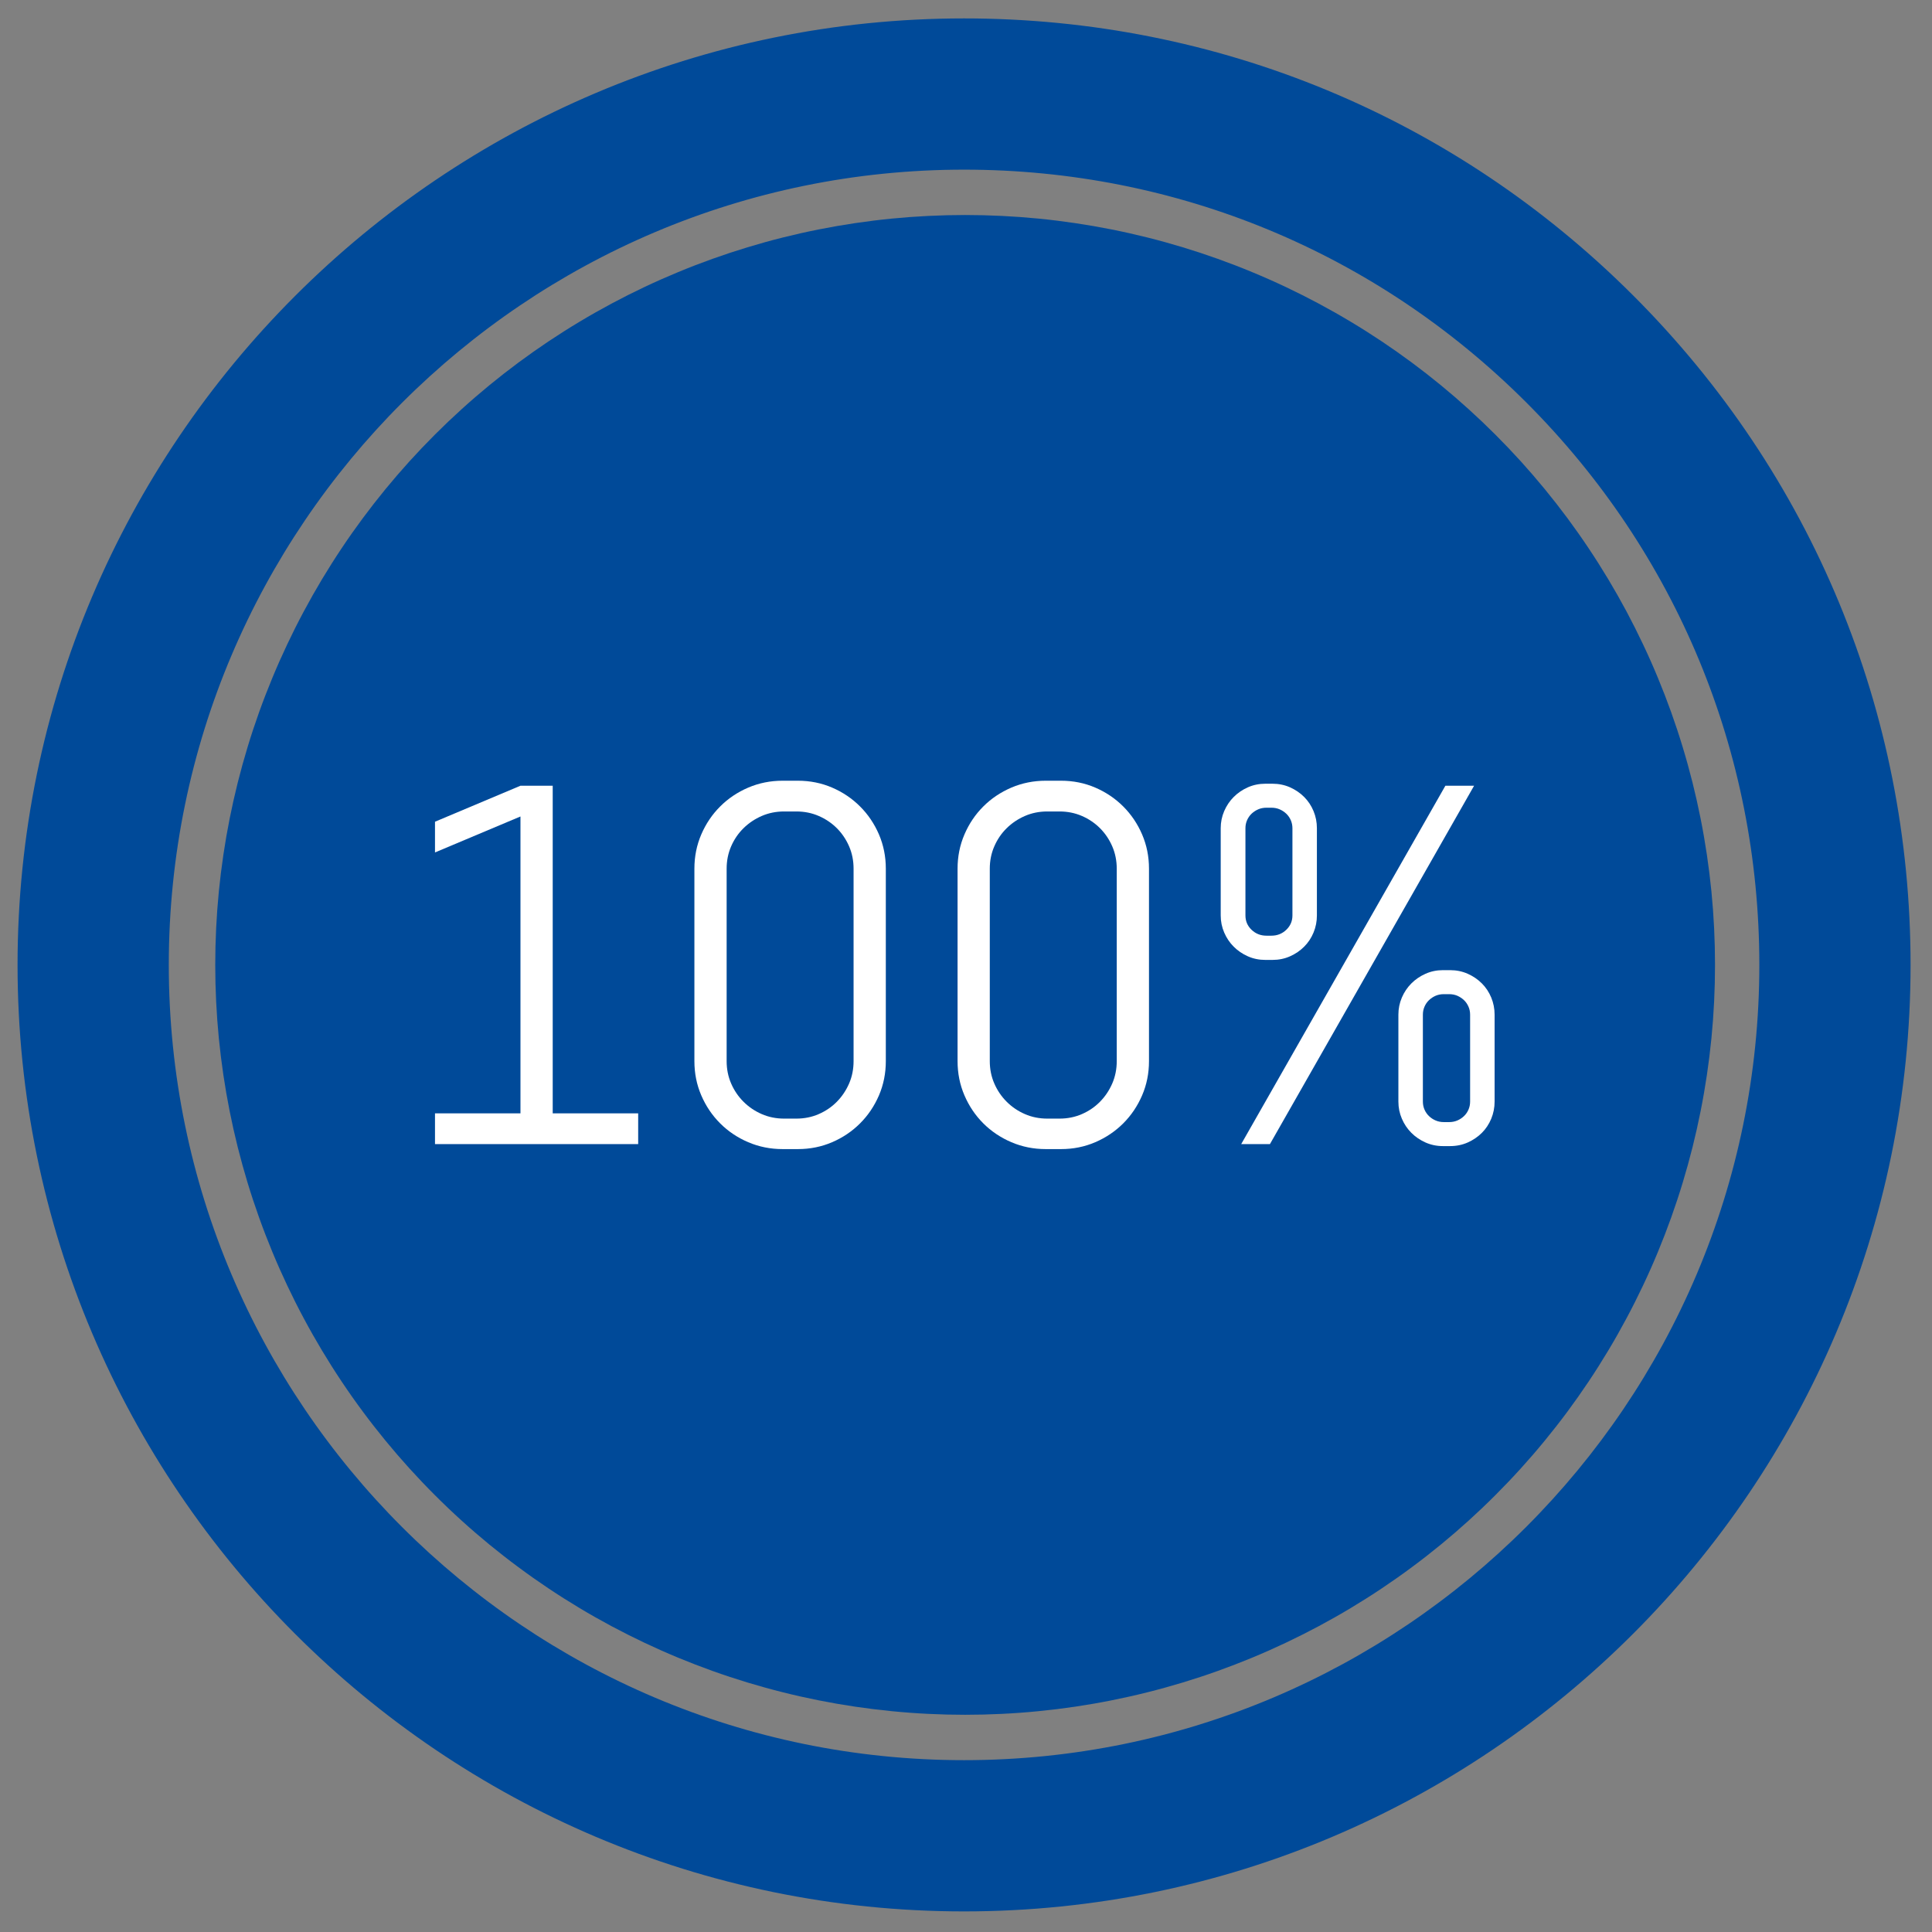 <svg xmlns="http://www.w3.org/2000/svg" xmlns:xlink="http://www.w3.org/1999/xlink" width="470" zoomAndPan="magnify" viewBox="0 0 352.5 352.5" height="470" preserveAspectRatio="xMidYMid meet" version="1.0"><rect x="0" y="0" width="352.5" height="352.5" fill="#808080" stroke="none"/><path fill="#004a99" d="M 175.895 348.742 C 80.676 348.742 3.203 271.273 3.203 176.051 C 3.203 80.828 80.676 3.359 175.895 3.359 C 222.023 3.359 265.391 21.32 298.008 53.938 C 330.625 86.555 348.59 129.922 348.59 176.051 C 348.59 271.273 271.117 348.742 175.895 348.742 Z M 175.895 30.953 C 95.887 30.953 30.797 96.043 30.797 176.051 C 30.797 256.059 95.887 321.148 175.895 321.148 C 255.906 321.148 320.996 256.059 320.996 176.051 C 320.996 137.293 305.902 100.855 278.496 73.449 C 251.09 46.043 214.652 30.953 175.895 30.953 Z M 175.895 30.953 " fill-opacity="1" fill-rule="nonzero"/><path fill="#004a99" d="M 272.836 79.301 C 274.422 80.887 275.965 82.508 277.469 84.164 C 278.973 85.824 280.434 87.52 281.855 89.25 C 283.273 90.98 284.652 92.746 285.988 94.543 C 287.32 96.344 288.609 98.172 289.852 100.035 C 291.098 101.898 292.293 103.789 293.445 105.707 C 294.598 107.629 295.699 109.578 296.758 111.551 C 297.812 113.527 298.816 115.527 299.773 117.551 C 300.734 119.574 301.641 121.621 302.496 123.691 C 303.352 125.758 304.16 127.848 304.914 129.953 C 305.668 132.062 306.371 134.188 307.02 136.332 C 307.672 138.473 308.266 140.633 308.812 142.805 C 309.355 144.977 309.844 147.16 310.281 149.355 C 310.719 151.551 311.102 153.758 311.43 155.973 C 311.758 158.188 312.031 160.41 312.254 162.637 C 312.473 164.867 312.637 167.098 312.746 169.336 C 312.855 171.57 312.91 173.809 312.91 176.047 C 312.91 178.289 312.855 180.523 312.746 182.762 C 312.637 184.996 312.473 187.23 312.254 189.457 C 312.031 191.688 311.758 193.91 311.43 196.125 C 311.102 198.34 310.719 200.543 310.281 202.738 C 309.844 204.938 309.355 207.121 308.812 209.293 C 308.266 211.465 307.668 213.621 307.02 215.766 C 306.371 217.906 305.668 220.031 304.914 222.141 C 304.16 224.25 303.352 226.336 302.496 228.406 C 301.641 230.477 300.734 232.523 299.773 234.547 C 298.816 236.57 297.812 238.57 296.754 240.543 C 295.699 242.52 294.598 244.465 293.445 246.387 C 292.293 248.309 291.098 250.199 289.852 252.062 C 288.609 253.922 287.32 255.754 285.988 257.551 C 284.652 259.352 283.273 261.113 281.855 262.844 C 280.434 264.578 278.973 266.27 277.469 267.93 C 275.965 269.59 274.422 271.211 272.836 272.793 C 271.254 274.379 269.633 275.922 267.973 277.426 C 266.316 278.93 264.621 280.391 262.891 281.812 C 261.16 283.23 259.395 284.609 257.594 285.941 C 255.797 287.277 253.965 288.566 252.105 289.809 C 250.242 291.055 248.352 292.25 246.43 293.402 C 244.512 294.555 242.562 295.656 240.59 296.711 C 238.613 297.766 236.613 298.773 234.59 299.73 C 232.566 300.688 230.52 301.598 228.449 302.453 C 226.383 303.309 224.293 304.113 222.184 304.871 C 220.078 305.625 217.953 306.324 215.809 306.977 C 213.664 307.625 211.508 308.223 209.336 308.766 C 207.164 309.312 204.98 309.801 202.785 310.238 C 200.59 310.676 198.383 311.059 196.168 311.387 C 193.953 311.715 191.73 311.988 189.504 312.207 C 187.273 312.43 185.043 312.594 182.805 312.703 C 180.57 312.812 178.332 312.867 176.094 312.867 C 173.852 312.867 171.613 312.812 169.379 312.703 C 167.141 312.594 164.91 312.43 162.68 312.207 C 160.453 311.988 158.23 311.715 156.016 311.387 C 153.801 311.059 151.598 310.676 149.398 310.238 C 147.203 309.801 145.02 309.312 142.848 308.766 C 140.676 308.223 138.52 307.625 136.375 306.977 C 134.234 306.324 132.105 305.625 130 304.871 C 127.891 304.113 125.801 303.309 123.734 302.453 C 121.664 301.598 119.617 300.688 117.594 299.73 C 115.57 298.773 113.57 297.766 111.594 296.711 C 109.621 295.656 107.672 294.555 105.754 293.402 C 103.832 292.25 101.941 291.055 100.078 289.809 C 98.219 288.566 96.387 287.277 94.59 285.941 C 92.789 284.609 91.027 283.23 89.293 281.812 C 87.562 280.391 85.867 278.93 84.211 277.426 C 82.551 275.922 80.93 274.379 79.348 272.793 C 77.762 271.211 76.219 269.59 74.715 267.93 C 73.211 266.27 71.75 264.578 70.328 262.844 C 68.91 261.113 67.531 259.352 66.199 257.551 C 64.863 255.754 63.574 253.922 62.332 252.062 C 61.086 250.199 59.891 248.309 58.738 246.387 C 57.586 244.465 56.484 242.52 55.43 240.543 C 54.371 238.57 53.367 236.57 52.41 234.547 C 51.453 232.523 50.543 230.477 49.688 228.406 C 48.832 226.336 48.023 224.25 47.27 222.141 C 46.516 220.031 45.812 217.906 45.164 215.766 C 44.516 213.621 43.918 211.465 43.371 209.293 C 42.828 207.121 42.34 204.938 41.902 202.738 C 41.465 200.543 41.082 198.34 40.754 196.125 C 40.426 193.91 40.152 191.688 39.93 189.457 C 39.711 187.23 39.547 184.996 39.438 182.762 C 39.328 180.523 39.273 178.289 39.273 176.047 C 39.273 173.809 39.328 171.57 39.438 169.336 C 39.547 167.098 39.711 164.867 39.93 162.637 C 40.152 160.41 40.426 158.188 40.754 155.973 C 41.082 153.758 41.465 151.551 41.902 149.355 C 42.34 147.16 42.828 144.977 43.371 142.805 C 43.918 140.633 44.516 138.473 45.164 136.332 C 45.812 134.188 46.516 132.062 47.27 129.953 C 48.023 127.848 48.832 125.758 49.688 123.691 C 50.543 121.621 51.453 119.574 52.41 117.551 C 53.367 115.527 54.371 113.527 55.43 111.551 C 56.484 109.578 57.586 107.629 58.738 105.707 C 59.891 103.789 61.086 101.898 62.332 100.035 C 63.574 98.172 64.863 96.344 66.199 94.543 C 67.531 92.746 68.91 90.98 70.328 89.25 C 71.75 87.52 73.211 85.824 74.715 84.164 C 76.219 82.508 77.762 80.887 79.348 79.301 C 80.93 77.719 82.551 76.176 84.211 74.672 C 85.867 73.168 87.562 71.707 89.293 70.285 C 91.027 68.863 92.789 67.488 94.59 66.152 C 96.387 64.82 98.219 63.531 100.078 62.285 C 101.941 61.043 103.832 59.844 105.754 58.695 C 107.672 57.543 109.621 56.441 111.594 55.383 C 113.57 54.328 115.57 53.32 117.594 52.363 C 119.617 51.406 121.664 50.5 123.734 49.645 C 125.801 48.785 127.891 47.98 130 47.227 C 132.105 46.473 134.234 45.77 136.375 45.121 C 138.52 44.469 140.676 43.871 142.848 43.328 C 145.02 42.785 147.203 42.293 149.398 41.859 C 151.598 41.422 153.801 41.039 156.016 40.711 C 158.23 40.383 160.453 40.105 162.68 39.887 C 164.91 39.668 167.141 39.504 169.379 39.395 C 171.613 39.285 173.852 39.23 176.094 39.23 C 178.332 39.23 180.57 39.285 182.805 39.395 C 185.043 39.504 187.273 39.668 189.504 39.887 C 191.73 40.105 193.953 40.383 196.168 40.711 C 198.383 41.039 200.59 41.422 202.785 41.859 C 204.98 42.293 207.164 42.785 209.336 43.328 C 211.508 43.871 213.664 44.469 215.809 45.121 C 217.953 45.77 220.078 46.473 222.184 47.227 C 224.293 47.98 226.383 48.785 228.449 49.645 C 230.52 50.5 232.566 51.406 234.59 52.363 C 236.613 53.32 238.613 54.328 240.59 55.383 C 242.562 56.441 244.512 57.543 246.43 58.695 C 248.352 59.844 250.242 61.043 252.105 62.285 C 253.965 63.531 255.797 64.82 257.594 66.152 C 259.395 67.488 261.16 68.863 262.891 70.285 C 264.621 71.707 266.316 73.168 267.973 74.672 C 269.633 76.176 271.254 77.719 272.836 79.301 Z M 272.836 79.301 " fill-opacity="1" fill-rule="nonzero"/><path fill="#ffffff" d="M 79.367 208.746 L 79.367 203.137 L 94.961 203.137 L 94.961 148.969 L 79.367 155.531 L 79.367 149.926 L 94.961 143.359 L 100.844 143.359 L 100.844 203.137 L 116.438 203.137 L 116.438 208.746 Z M 79.367 208.746 " fill-opacity="1" fill-rule="nonzero"/><path fill="#ffffff" d="M 160.371 199.852 C 159.531 201.797 158.387 203.5 156.926 204.961 C 155.469 206.418 153.766 207.566 151.82 208.402 C 149.875 209.238 147.789 209.656 145.574 209.656 L 142.793 209.656 C 140.57 209.656 138.484 209.238 136.52 208.402 C 134.562 207.566 132.852 206.418 131.395 204.961 C 129.934 203.5 128.785 201.797 127.949 199.852 C 127.113 197.91 126.695 195.824 126.695 193.605 L 126.695 158.496 C 126.695 156.277 127.113 154.195 127.949 152.25 C 128.785 150.305 129.934 148.602 131.395 147.145 C 132.852 145.684 134.562 144.539 136.52 143.699 C 138.484 142.863 140.57 142.445 142.793 142.445 L 145.574 142.445 C 147.789 142.445 149.875 142.863 151.82 143.699 C 153.766 144.539 155.469 145.684 156.926 147.145 C 158.387 148.602 159.531 150.305 160.371 152.25 C 161.203 154.195 161.621 156.277 161.621 158.496 L 161.621 193.605 C 161.621 195.824 161.203 197.91 160.371 199.852 Z M 155.738 158.496 C 155.738 157.039 155.469 155.68 154.922 154.418 C 154.375 153.156 153.629 152.055 152.688 151.109 C 151.742 150.168 150.641 149.422 149.379 148.875 C 148.121 148.328 146.758 148.055 145.297 148.055 L 143.062 148.055 C 141.605 148.055 140.246 148.328 138.984 148.875 C 137.723 149.422 136.613 150.168 135.656 151.109 C 134.695 152.055 133.945 153.156 133.398 154.418 C 132.852 155.68 132.578 157.039 132.578 158.496 L 132.578 193.605 C 132.578 195.066 132.852 196.426 133.398 197.688 C 133.945 198.949 134.695 200.059 135.656 201.016 C 136.613 201.973 137.723 202.723 138.984 203.27 C 140.246 203.82 141.605 204.094 143.062 204.094 L 145.297 204.094 C 146.758 204.094 148.121 203.82 149.379 203.27 C 150.641 202.723 151.742 201.973 152.688 201.016 C 153.629 200.059 154.375 198.949 154.922 197.688 C 155.469 196.426 155.738 195.066 155.738 193.605 Z M 155.738 158.496 " fill-opacity="1" fill-rule="nonzero"/><path fill="#ffffff" d="M 208.383 199.852 C 207.547 201.797 206.398 203.5 204.941 204.961 C 203.48 206.418 201.777 207.566 199.832 208.402 C 197.887 209.238 195.805 209.656 193.586 209.656 L 190.805 209.656 C 188.586 209.656 186.496 209.238 184.535 208.402 C 182.578 207.566 180.863 206.418 179.406 204.961 C 177.945 203.5 176.801 201.797 175.965 199.852 C 175.129 197.91 174.711 195.824 174.711 193.605 L 174.711 158.496 C 174.711 156.277 175.129 154.195 175.965 152.25 C 176.801 150.305 177.945 148.602 179.406 147.145 C 180.863 145.684 182.578 144.539 184.535 143.699 C 186.496 142.863 188.586 142.445 190.805 142.445 L 193.586 142.445 C 195.805 142.445 197.887 142.863 199.832 143.699 C 201.777 144.539 203.48 145.684 204.941 147.145 C 206.398 148.602 207.547 150.305 208.383 152.25 C 209.219 154.195 209.637 156.277 209.637 158.496 L 209.637 193.605 C 209.637 195.824 209.219 197.91 208.383 199.852 Z M 203.754 158.496 C 203.754 157.039 203.48 155.68 202.934 154.418 C 202.387 153.156 201.641 152.055 200.699 151.109 C 199.758 150.168 198.656 149.422 197.395 148.875 C 196.133 148.328 194.773 148.055 193.312 148.055 L 191.078 148.055 C 189.621 148.055 188.258 148.328 187 148.875 C 185.738 149.422 184.629 150.168 183.672 151.109 C 182.711 152.055 181.961 153.156 181.414 154.418 C 180.863 155.68 180.59 157.039 180.59 158.496 L 180.59 193.605 C 180.59 195.066 180.863 196.426 181.414 197.688 C 181.961 198.949 182.711 200.059 183.672 201.016 C 184.629 201.973 185.738 202.723 187 203.27 C 188.258 203.82 189.621 204.094 191.078 204.094 L 193.312 204.094 C 194.773 204.094 196.133 203.82 197.395 203.27 C 198.656 202.723 199.758 201.973 200.699 201.016 C 201.641 200.059 202.387 198.949 202.934 197.688 C 203.48 196.426 203.754 195.066 203.754 193.605 Z M 203.754 158.496 " fill-opacity="1" fill-rule="nonzero"/><path fill="#ffffff" d="M 239.66 170.145 C 239.25 171.133 238.68 171.996 237.949 172.723 C 237.223 173.453 236.363 174.039 235.375 174.48 C 234.387 174.922 233.316 175.141 232.16 175.141 L 230.883 175.141 C 229.727 175.141 228.656 174.922 227.668 174.48 C 226.68 174.039 225.82 173.453 225.094 172.723 C 224.363 171.996 223.785 171.133 223.359 170.145 C 222.934 169.16 222.723 168.121 222.723 167.023 L 222.723 151.109 C 222.723 150.016 222.934 148.977 223.359 147.988 C 223.785 147 224.363 146.141 225.094 145.41 C 225.82 144.68 226.68 144.098 227.668 143.652 C 228.656 143.215 229.727 142.992 230.883 142.992 L 232.16 142.992 C 233.316 142.992 234.387 143.215 235.375 143.652 C 236.363 144.098 237.223 144.68 237.949 145.41 C 238.68 146.141 239.25 147 239.66 147.988 C 240.07 148.977 240.273 150.016 240.273 151.109 L 240.273 167.023 C 240.273 168.121 240.07 169.16 239.66 170.145 Z M 226.461 208.746 L 263.715 143.359 L 268.953 143.359 L 231.703 208.746 Z M 235.809 151.109 C 235.809 150.594 235.707 150.109 235.512 149.652 C 235.312 149.195 235.039 148.801 234.688 148.465 C 234.34 148.133 233.938 147.867 233.48 147.668 C 233.027 147.469 232.523 147.371 231.977 147.371 L 231.066 147.371 C 230.52 147.371 230.016 147.469 229.562 147.668 C 229.105 147.867 228.703 148.133 228.352 148.465 C 228.004 148.801 227.73 149.195 227.531 149.652 C 227.332 150.109 227.234 150.594 227.234 151.109 L 227.234 167.023 C 227.234 168.059 227.605 168.93 228.352 169.645 C 229.098 170.359 230 170.719 231.066 170.719 L 231.977 170.719 C 233.039 170.719 233.945 170.359 234.688 169.645 C 235.434 168.93 235.809 168.059 235.809 167.023 Z M 272.082 204.117 C 271.668 205.105 271.102 205.965 270.371 206.695 C 269.641 207.422 268.781 208.008 267.793 208.449 C 266.805 208.887 265.734 209.109 264.578 209.109 L 263.254 209.109 C 262.133 209.109 261.074 208.887 260.086 208.449 C 259.102 208.008 258.242 207.422 257.512 206.695 C 256.781 205.965 256.203 205.105 255.777 204.117 C 255.352 203.129 255.141 202.09 255.141 200.992 L 255.141 185.125 C 255.141 184.031 255.352 182.992 255.777 182.004 C 256.203 181.012 256.781 180.156 257.512 179.426 C 258.242 178.695 259.102 178.109 260.086 177.668 C 261.074 177.23 262.133 177.008 263.254 177.008 L 264.578 177.008 C 265.734 177.008 266.805 177.23 267.793 177.668 C 268.781 178.109 269.641 178.695 270.371 179.426 C 271.102 180.156 271.668 181.012 272.082 182.004 C 272.488 182.992 272.695 184.031 272.695 185.125 L 272.695 200.992 C 272.695 202.09 272.488 203.129 272.082 204.117 Z M 268.227 185.125 C 268.227 184.609 268.129 184.121 267.93 183.668 C 267.73 183.211 267.461 182.816 267.109 182.48 C 266.758 182.148 266.355 181.883 265.902 181.68 C 265.445 181.484 264.941 181.387 264.395 181.387 L 263.438 181.387 C 262.891 181.387 262.391 181.484 261.934 181.68 C 261.477 181.883 261.074 182.148 260.727 182.48 C 260.375 182.816 260.102 183.211 259.906 183.668 C 259.707 184.121 259.609 184.609 259.609 185.125 L 259.609 200.992 C 259.609 201.508 259.707 201.996 259.906 202.453 C 260.102 202.906 260.375 203.305 260.727 203.637 C 261.074 203.973 261.477 204.238 261.934 204.434 C 262.391 204.633 262.891 204.73 263.438 204.73 L 264.395 204.73 C 264.941 204.73 265.445 204.633 265.902 204.434 C 266.355 204.238 266.758 203.973 267.109 203.637 C 267.461 203.305 267.73 202.906 267.93 202.453 C 268.129 201.996 268.227 201.508 268.227 200.992 Z M 268.227 185.125 " fill-opacity="1" fill-rule="nonzero"/></svg>